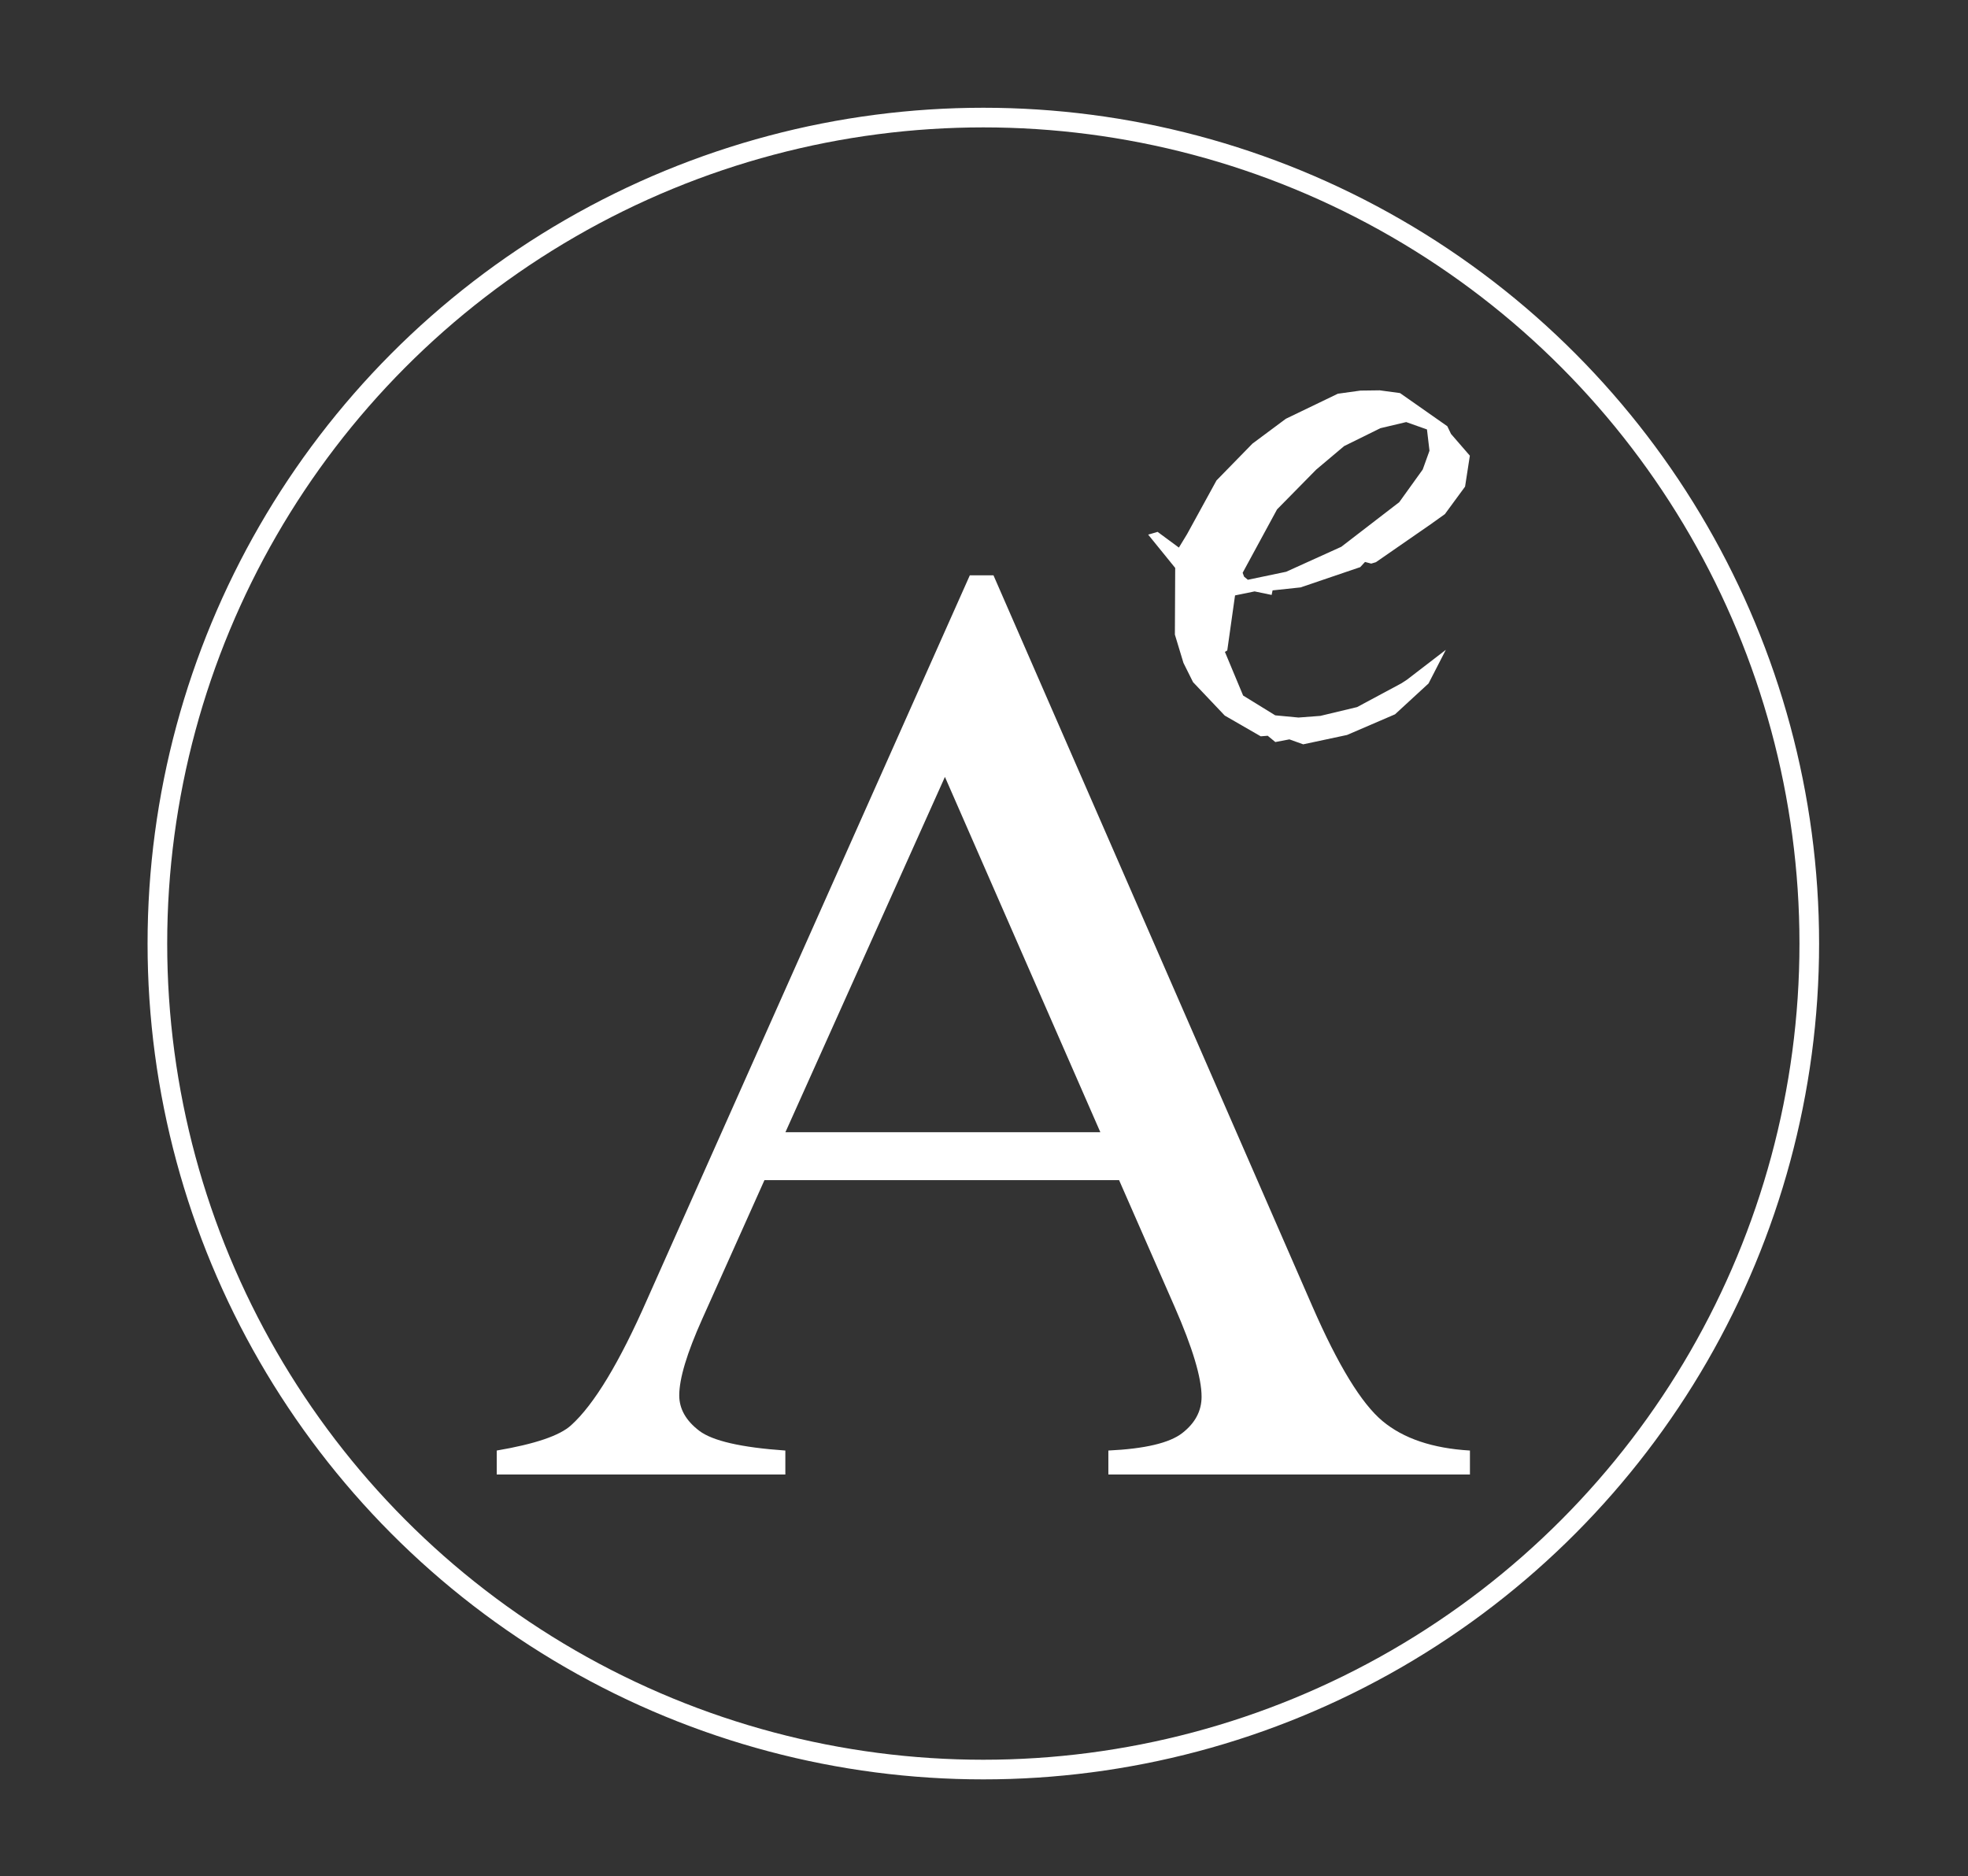 <svg xmlns="http://www.w3.org/2000/svg" xmlns:svg="http://www.w3.org/2000/svg" xmlns:sodipodi="http://sodipodi.sourceforge.net/DTD/sodipodi-0.dtd" xmlns:inkscape="http://www.inkscape.org/namespaces/inkscape" id="svg5" viewBox="0 0 250.59 238.87"><rect x="0" y="0" width="250.59" height="238.87" fill="#333333" stroke="none"/><defs><style>      .st0 {        fill: none;        stroke: #fff;        stroke-miterlimit: 10;        stroke-width: 2.5px;      }      .st1 {        isolation: isolate;      }      .st2 {        fill: #fff;      }    </style></defs><g id="_x3C_defs"></g><g id="layer1"><g id="text113" class="st1"><g class="st1"><path class="st2" d="M142.52,150.26h-45.18l-7.92,17.67c-1.95,4.35-2.93,7.59-2.93,9.74,0,1.71.85,3.21,2.54,4.5s5.35,2.13,10.97,2.52v3.05h-36.75v-3.05c4.88-.83,8.03-1.9,9.47-3.22,2.93-2.64,6.17-8.01,9.72-16.1l41.05-92.12h3.01l40.62,93.11c3.27,7.49,6.24,12.34,8.91,14.57s6.38,3.48,11.14,3.76v3.05h-46.04v-3.05c4.65-.22,7.79-.96,9.42-2.23,1.63-1.27,2.45-2.81,2.45-4.62,0-2.42-1.15-6.24-3.44-11.47l-7.06-16.1h.02ZM140.11,144.16l-19.79-45.24-20.31,45.24s40.1,0,40.1,0Z"></path></g></g><g id="text497" class="st1"><g class="st1"><path class="st2" d="M175.61,49.69l2.66.36,6.02,4.22.47.98,2.4,2.77-.61,3.94-2.57,3.5-1.82,1.3-6.96,4.82-.6.18-.79-.21-.61.66-7.59,2.58-3.57.38-.12.58-2.17-.45-2.49.51-.99,7.01-.3.18,2.32,5.56,4.09,2.52,2.96.28,2.78-.21,4.68-1.12,5.63-3.02.71-.46,4.96-3.81-2.2,4.28-4.27,3.93-6.11,2.63-5.58,1.19-1.76-.63-1.79.34-.97-.8-.89.07-4.58-2.64-4.04-4.26-1.22-2.45-1.09-3.6.04-8.49-3.44-4.24,1.2-.35,2.71,2,1.04-1.71,3.75-6.84,4.58-4.69,4.25-3.16,6.62-3.19,2.88-.4,2.38-.03h0ZM179.06,53.74l-3.29.78-4.62,2.28-3.55,2.99-4.99,5.07-4.38,8.07.18.49.48.4,4.88-1.02,7.02-3.18,7.38-5.68,2.99-4.16.86-2.39-.32-2.71-2.65-.94h0Z"></path></g></g></g><circle class="st0" cx="125.21" cy="120.14" r="105.17"></circle></svg>